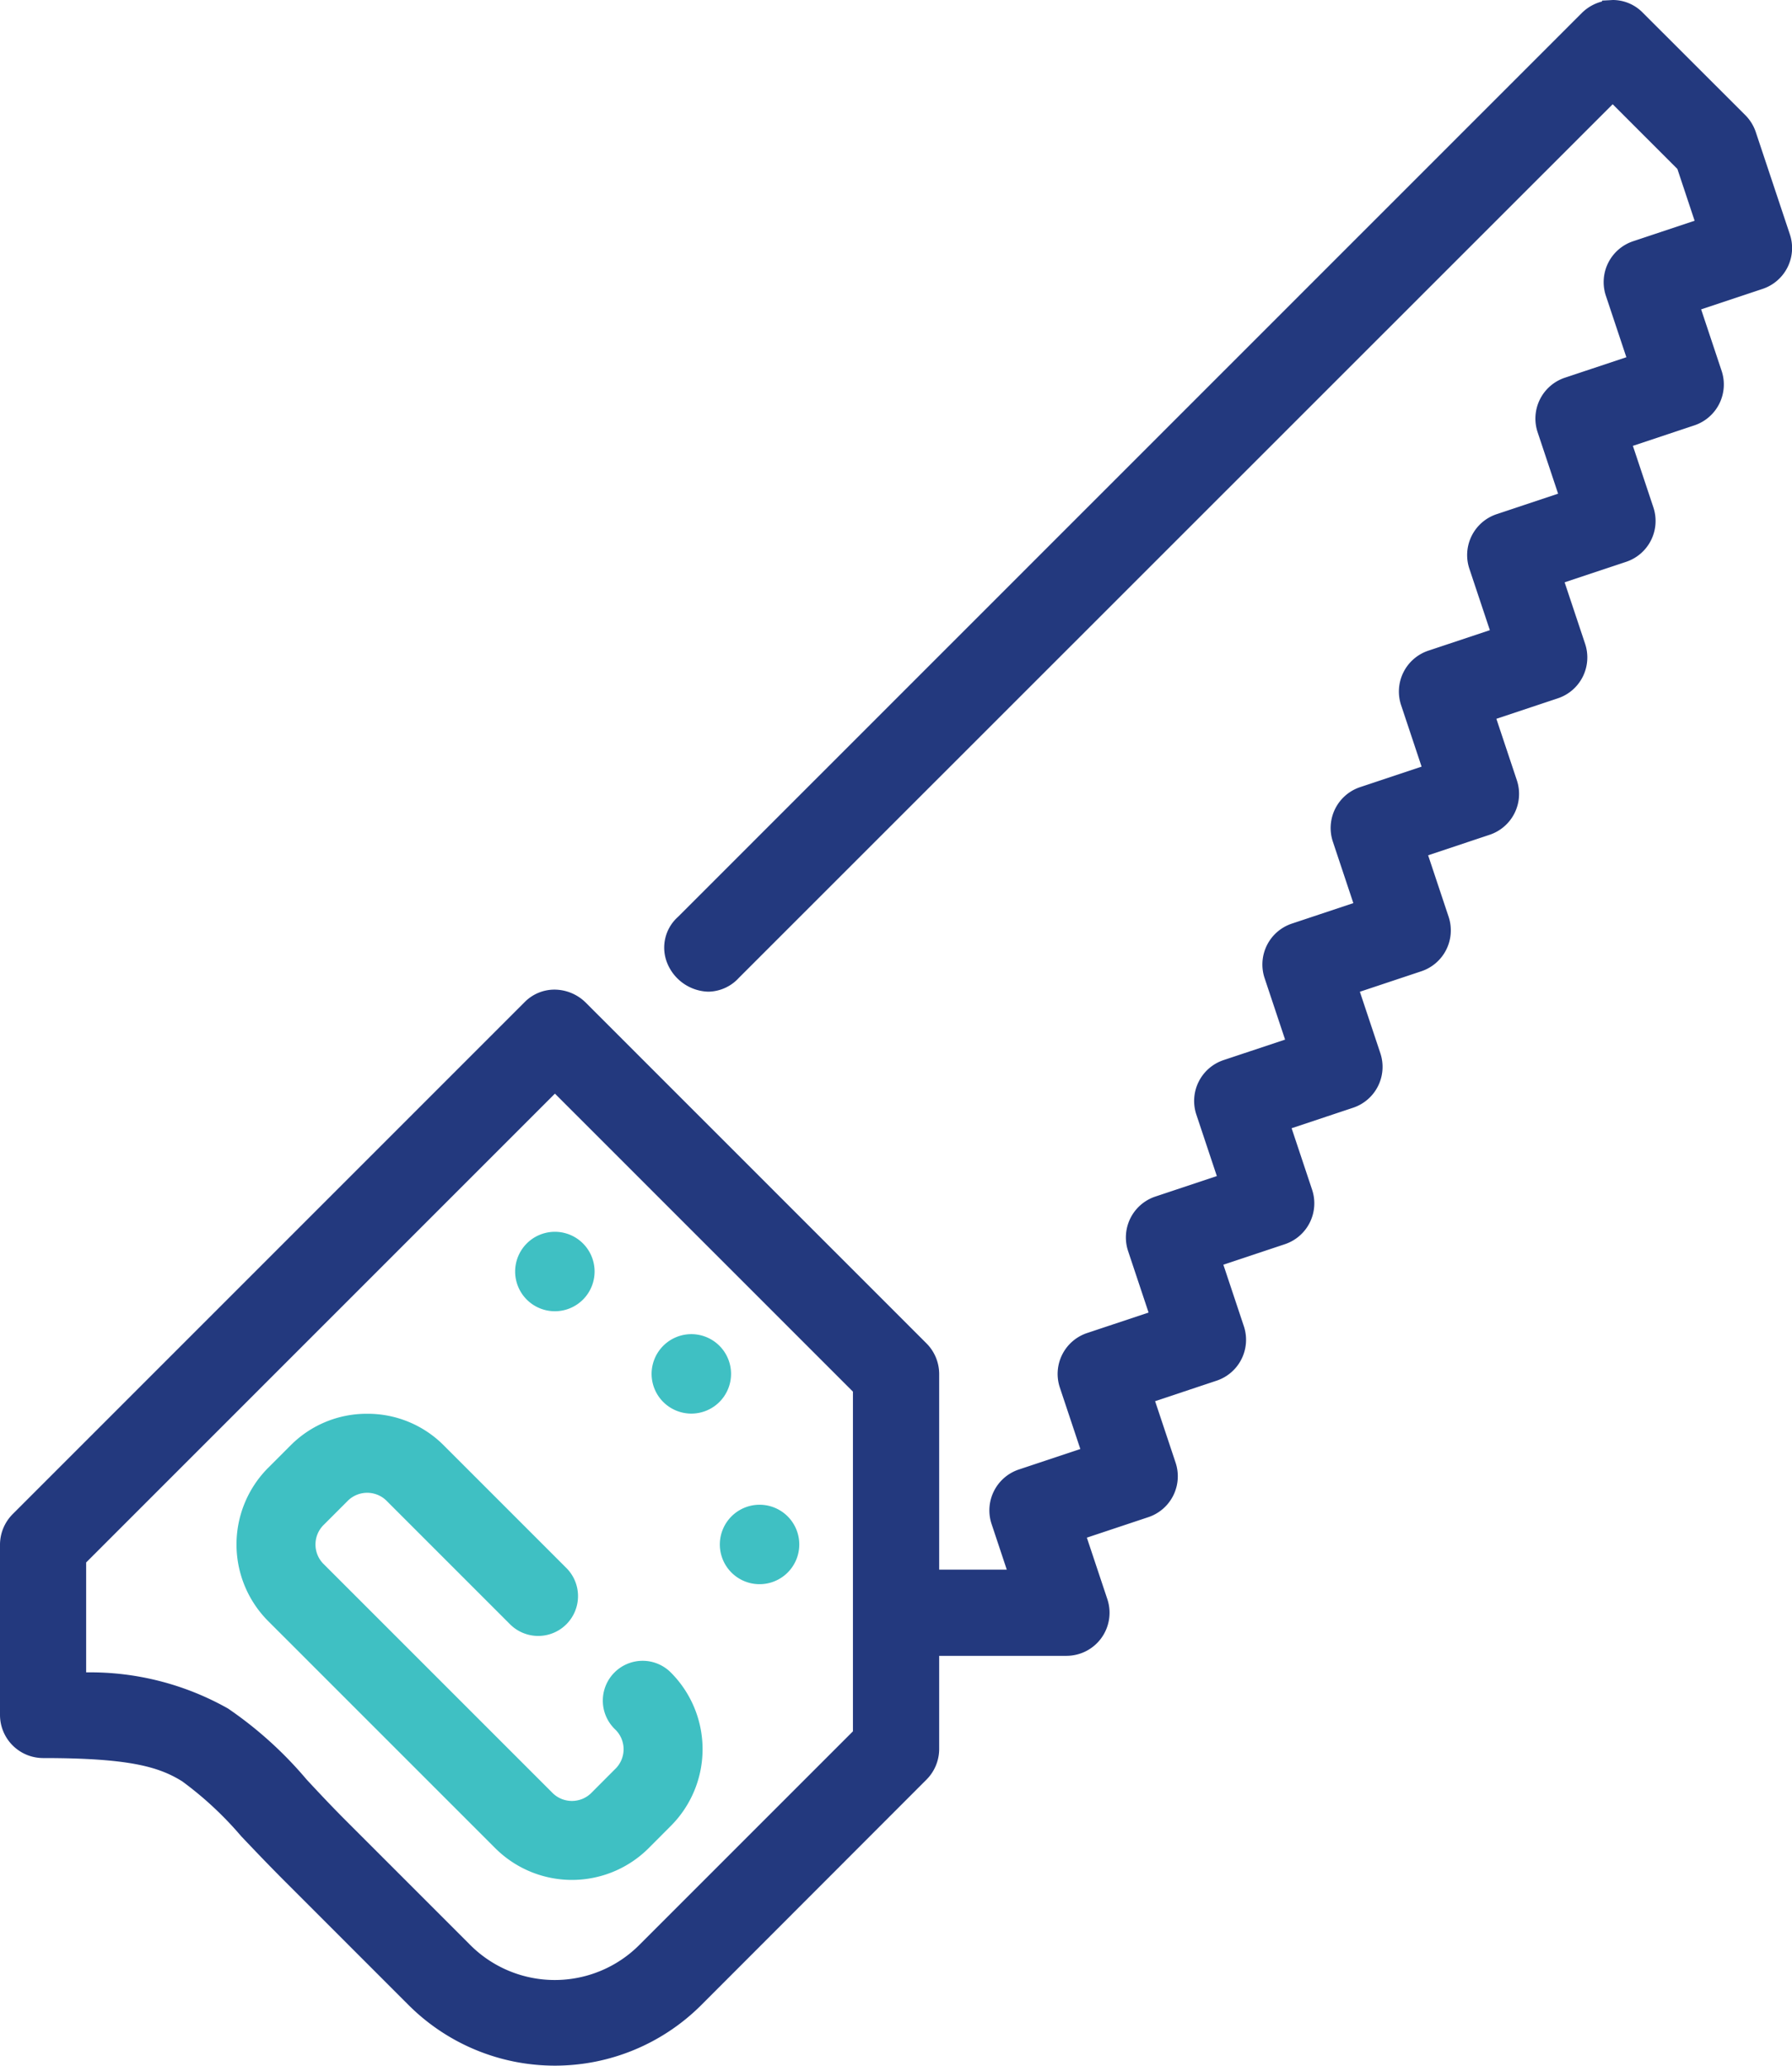 <svg xmlns="http://www.w3.org/2000/svg" width="79.894" height="92.086" viewBox="0 0 79.894 92.086"><defs><style>.a{fill:#3fc0c3;}.b{fill:#23397e;}</style></defs><g transform="translate(-1059.053 -253.957)"><g transform="translate(1057.866 -26.237)"><path class="a" d="M25.925,335.357a1.521,1.521,0,1,0,1.521,1.521A1.521,1.521,0,0,0,25.925,335.357Zm6.084,4.563a1.521,1.521,0,1,0,1.521,1.521A1.521,1.521,0,0,0,32.009,339.92Zm-14.452,3.55a4.545,4.545,0,0,0-3.226,1.325l-1.022,1.022a4.589,4.589,0,0,0,0,6.455l10.151,10.15a4.59,4.59,0,0,0,6.455,0l1.022-1.022a4.589,4.589,0,0,0,0-6.455A1.525,1.525,0,1,0,28.78,357.1a1.478,1.478,0,0,1,0,2.145l-1.022,1.022a1.478,1.478,0,0,1-2.145,0L15.463,350.118a1.478,1.478,0,0,1,0-2.145l1.022-1.022a1.478,1.478,0,0,1,2.145,0l5.457,5.457a1.525,1.525,0,1,0,2.157-2.157l-5.457-5.457a4.552,4.552,0,0,0-3.229-1.325Zm17.494,4.055a1.521,1.521,0,1,0,1.521,1.521A1.521,1.521,0,0,0,35.051,347.525Z" transform="translate(0 0)"/><path class="a" d="M25.925,335.107a1.771,1.771,0,1,1-1.771,1.771A1.773,1.773,0,0,1,25.925,335.107Zm0,3.042a1.271,1.271,0,1,0-1.271-1.271A1.272,1.272,0,0,0,25.925,338.149Zm6.084,1.521a1.771,1.771,0,1,1-1.771,1.771A1.773,1.773,0,0,1,32.009,339.67Zm0,3.042a1.271,1.271,0,1,0-1.271-1.271A1.272,1.272,0,0,0,32.009,342.712Zm-14.452.508a4.779,4.779,0,0,1,3.406,1.4l5.457,5.457a1.775,1.775,0,1,1-2.51,2.51l-5.457-5.457a1.228,1.228,0,0,0-1.791,0l-1.022,1.022a1.228,1.228,0,0,0,0,1.791L25.79,360.092a1.228,1.228,0,0,0,1.791,0L28.6,359.07a1.225,1.225,0,0,0,0-1.791,1.775,1.775,0,1,1,2.51-2.51,4.839,4.839,0,0,1,0,6.809L30.091,362.6a4.839,4.839,0,0,1-6.809,0l-10.151-10.15a4.84,4.84,0,0,1,0-6.809l1.022-1.022A4.775,4.775,0,0,1,17.557,343.22Zm7.608,9.385a1.275,1.275,0,0,0,.9-2.177l-5.457-5.457a4.344,4.344,0,0,0-6.1,0l-1.022,1.022a4.34,4.34,0,0,0,0,6.1l10.151,10.15a4.339,4.339,0,0,0,6.1,0l1.022-1.022a4.339,4.339,0,0,0,0-6.1,1.275,1.275,0,1,0-1.8,1.8,1.728,1.728,0,0,1,0,2.5l-1.022,1.022a1.728,1.728,0,0,1-2.5,0L15.286,350.295a1.728,1.728,0,0,1,0-2.5l1.022-1.022a1.728,1.728,0,0,1,2.5,0l5.457,5.457A1.266,1.266,0,0,0,25.165,352.6Zm9.886-5.33a1.771,1.771,0,1,1-1.771,1.771A1.773,1.773,0,0,1,35.051,347.275Zm0,3.042a1.271,1.271,0,1,0-1.271-1.271A1.272,1.272,0,0,0,35.051,350.316Z" transform="translate(0 0)"/></g><g transform="translate(1057.866 -26.237)"><path class="b" d="M73.012,280.6a1.58,1.58,0,0,0-1.013.452L31.694,321.354a1.521,1.521,0,1,0,2.151,2.15l39.23-39.23,3.235,3.235.924,2.778-3.119,1.04a1.521,1.521,0,0,0-.962,1.925l1.04,3.119-3.119,1.04a1.521,1.521,0,0,0-.962,1.925l1.04,3.119-3.119,1.04a1.521,1.521,0,0,0-.962,1.925l1.04,3.119-3.119,1.04a1.521,1.521,0,0,0-.962,1.925l1.04,3.119-3.119,1.04a1.521,1.521,0,0,0-.962,1.925l1.04,3.119-3.119,1.04a1.521,1.521,0,0,0-.962,1.925l1.04,3.119-3.119,1.04a1.521,1.521,0,0,0-.962,1.925l1.04,3.119-3.119,1.04a1.521,1.521,0,0,0-.962,1.925l1.04,3.119L49.779,340a1.521,1.521,0,0,0-.962,1.925l1.04,3.119-3.119,1.04a1.521,1.521,0,0,0-.962,1.925l.853,2.561H42.659v-9.129a1.526,1.526,0,0,0-.452-1.078l-15.2-15.2a1.518,1.518,0,0,0-2.157,0L2.036,347.974a1.523,1.523,0,0,0-.449,1.078v7.6a1.521,1.521,0,0,0,1.527,1.515c3.7,0,5.218.354,6.411,1.1s2.34,2.207,4.682,4.548l5.49,5.49a8.83,8.83,0,0,0,12.465,0l10.047-10.058a1.527,1.527,0,0,0,.452-1.078v-4.56h6.081a1.521,1.521,0,0,0,1.444-2l-1.04-3.119,3.119-1.04a1.521,1.521,0,0,0,.962-1.925l-1.04-3.119,3.119-1.04a1.521,1.521,0,0,0,.962-1.925l-1.04-3.119,3.119-1.04a1.521,1.521,0,0,0,.962-1.925l-1.04-3.119,3.119-1.04a1.521,1.521,0,0,0,.962-1.925l-1.04-3.119,3.119-1.04a1.521,1.521,0,0,0,.962-1.925l-1.04-3.119,3.119-1.04a1.521,1.521,0,0,0,.962-1.925l-1.04-3.119,3.119-1.04a1.521,1.521,0,0,0,.962-1.925l-1.04-3.119,3.119-1.04a1.521,1.521,0,0,0,.962-1.925l-1.04-3.119,3.119-1.04a1.521,1.521,0,0,0,.962-1.925l-1.04-3.119,3.119-1.04a1.521,1.521,0,0,0,.962-1.925l-1.521-4.563a1.525,1.525,0,0,0-.368-.594l-4.563-4.563a1.476,1.476,0,0,0-1.138-.452ZM25.928,328.382l13.686,13.686v15.471L30,367.149a5.728,5.728,0,0,1-8.163,0l-5.49-5.49c-2.222-2.222-3.358-3.8-5.207-4.961-1.5-.938-3.407-1.479-6.515-1.566v-5.454Z" transform="translate(0 0)"/><path class="b" d="M73.091,280.194a1.87,1.87,0,0,1,1.342.571L79,285.328a1.936,1.936,0,0,1,.465.75l1.521,4.564a1.921,1.921,0,0,1-1.216,2.431l-2.74.913.913,2.74a1.921,1.921,0,0,1-1.216,2.431l-2.74.913.913,2.74a1.921,1.921,0,0,1-1.216,2.431l-2.74.913.913,2.74a1.921,1.921,0,0,1-1.216,2.431l-2.74.913.913,2.74a1.921,1.921,0,0,1-1.216,2.431l-2.74.913.913,2.74a1.921,1.921,0,0,1-1.216,2.431l-2.74.913.913,2.74a1.921,1.921,0,0,1-1.216,2.431l-2.74.913.913,2.74a1.921,1.921,0,0,1-1.216,2.431l-2.74.913.913,2.74a1.921,1.921,0,0,1-1.216,2.431l-2.74.913.913,2.74a1.921,1.921,0,0,1-1.216,2.431l-2.74.913.913,2.74a1.921,1.921,0,0,1-1.823,2.529H43.059v4.16a1.938,1.938,0,0,1-.57,1.362L32.443,369.588a9.23,9.23,0,0,1-13.031,0l-5.49-5.49c-.778-.778-1.418-1.452-1.983-2.047a15.534,15.534,0,0,0-2.628-2.445c-1.053-.658-2.4-1.038-6.2-1.038H3.108a1.925,1.925,0,0,1-1.921-1.914v-7.6a1.936,1.936,0,0,1,.567-1.362l22.813-22.813a1.864,1.864,0,0,1,1.34-.568,1.992,1.992,0,0,1,1.383.568l15.2,15.2a1.936,1.936,0,0,1,.569,1.361v8.729h3.014l-.677-2.034a1.921,1.921,0,0,1,1.216-2.431l2.74-.913-.913-2.74a1.921,1.921,0,0,1,1.216-2.431l2.74-.913-.913-2.74a1.921,1.921,0,0,1,1.216-2.431l2.74-.913-.913-2.74a1.921,1.921,0,0,1,1.216-2.431l2.74-.913-.913-2.74a1.921,1.921,0,0,1,1.216-2.431l2.74-.913-.913-2.74a1.921,1.921,0,0,1,1.216-2.431l2.74-.913-.913-2.74a1.921,1.921,0,0,1,1.216-2.431l2.74-.913-.913-2.74a1.921,1.921,0,0,1,1.216-2.431l2.74-.913-.913-2.74a1.921,1.921,0,0,1,1.216-2.431l2.74-.913-.913-2.74a1.921,1.921,0,0,1,1.216-2.431l2.74-.913-.768-2.309-2.885-2.885L34.13,323.785a1.879,1.879,0,0,1-1.367.618,2.039,2.039,0,0,1-1.831-1.28,1.834,1.834,0,0,1,.482-2.054l40.3-40.3a1.975,1.975,0,0,1,.9-.509v-.04l.379-.02ZM48.739,353.209a1.121,1.121,0,0,0,1.064-1.476l-1.166-3.5,3.5-1.166a1.121,1.121,0,0,0,.71-1.419l-1.166-3.5,3.5-1.166a1.121,1.121,0,0,0,.71-1.419l-1.166-3.5,3.5-1.166a1.121,1.121,0,0,0,.71-1.419l-1.166-3.5,3.5-1.166a1.121,1.121,0,0,0,.71-1.419l-1.166-3.5,3.5-1.166a1.121,1.121,0,0,0,.71-1.419l-1.166-3.5,3.5-1.166a1.121,1.121,0,0,0,.71-1.419l-1.166-3.5,3.5-1.166a1.121,1.121,0,0,0,.71-1.419l-1.166-3.5,3.5-1.166a1.121,1.121,0,0,0,.71-1.419l-1.166-3.5,3.5-1.166a1.121,1.121,0,0,0,.71-1.419l-1.166-3.5,3.5-1.166a1.121,1.121,0,0,0,.71-1.419L78.7,286.332a1.131,1.131,0,0,0-.271-.438l-4.563-4.563a1.086,1.086,0,0,0-.777-.337h-.055a1.175,1.175,0,0,0-.754.335L31.971,321.643a1.028,1.028,0,0,0-.3,1.182,1.239,1.239,0,0,0,1.089.778,1.086,1.086,0,0,0,.793-.375l.006-.006,39.513-39.513,3.585,3.585,1.08,3.247-3.5,1.166a1.121,1.121,0,0,0-.71,1.419l1.166,3.5-3.5,1.166a1.121,1.121,0,0,0-.71,1.419l1.166,3.5-3.5,1.166a1.121,1.121,0,0,0-.71,1.419l1.166,3.5-3.5,1.166a1.121,1.121,0,0,0-.71,1.419l1.166,3.5-3.5,1.166a1.121,1.121,0,0,0-.71,1.419l1.166,3.5-3.5,1.166a1.121,1.121,0,0,0-.71,1.419l1.166,3.5-3.5,1.166a1.121,1.121,0,0,0-.71,1.419l1.166,3.5-3.5,1.166a1.121,1.121,0,0,0-.71,1.419l1.166,3.5-3.5,1.166a1.121,1.121,0,0,0-.71,1.419l1.166,3.5-3.5,1.166a1.121,1.121,0,0,0-.71,1.419l1.028,3.087H42.259v-9.529a1.131,1.131,0,0,0-.334-.795l-15.2-15.2a1.176,1.176,0,0,0-.817-.333,1.081,1.081,0,0,0-.774.333L2.318,348.257a1.131,1.131,0,0,0-.331.8v7.6a1.123,1.123,0,0,0,1.121,1.115h.006c3.518,0,5.251.3,6.622,1.16a16.184,16.184,0,0,1,2.784,2.572c.562.591,1.2,1.262,1.968,2.032l5.49,5.49a8.43,8.43,0,0,0,11.9,0l10.046-10.058a1.133,1.133,0,0,0,.335-.8v-4.959ZM25.928,327.816,40.014,341.9v15.8l-9.727,9.727a6.128,6.128,0,0,1-8.729,0l-5.49-5.49c-.685-.685-1.275-1.317-1.8-1.876a16.872,16.872,0,0,0-3.341-3.029,12.177,12.177,0,0,0-6.314-1.5l-.389-.011v-6.009Zm13.286,14.417L25.928,328.948l-20.9,20.9v4.9a12.5,12.5,0,0,1,6.327,1.613,17.444,17.444,0,0,1,3.5,3.162c.516.554,1.1,1.181,1.776,1.856l5.49,5.49a5.328,5.328,0,0,0,7.6,0l9.493-9.493Z" transform="translate(0 0)"/></g></g></svg>